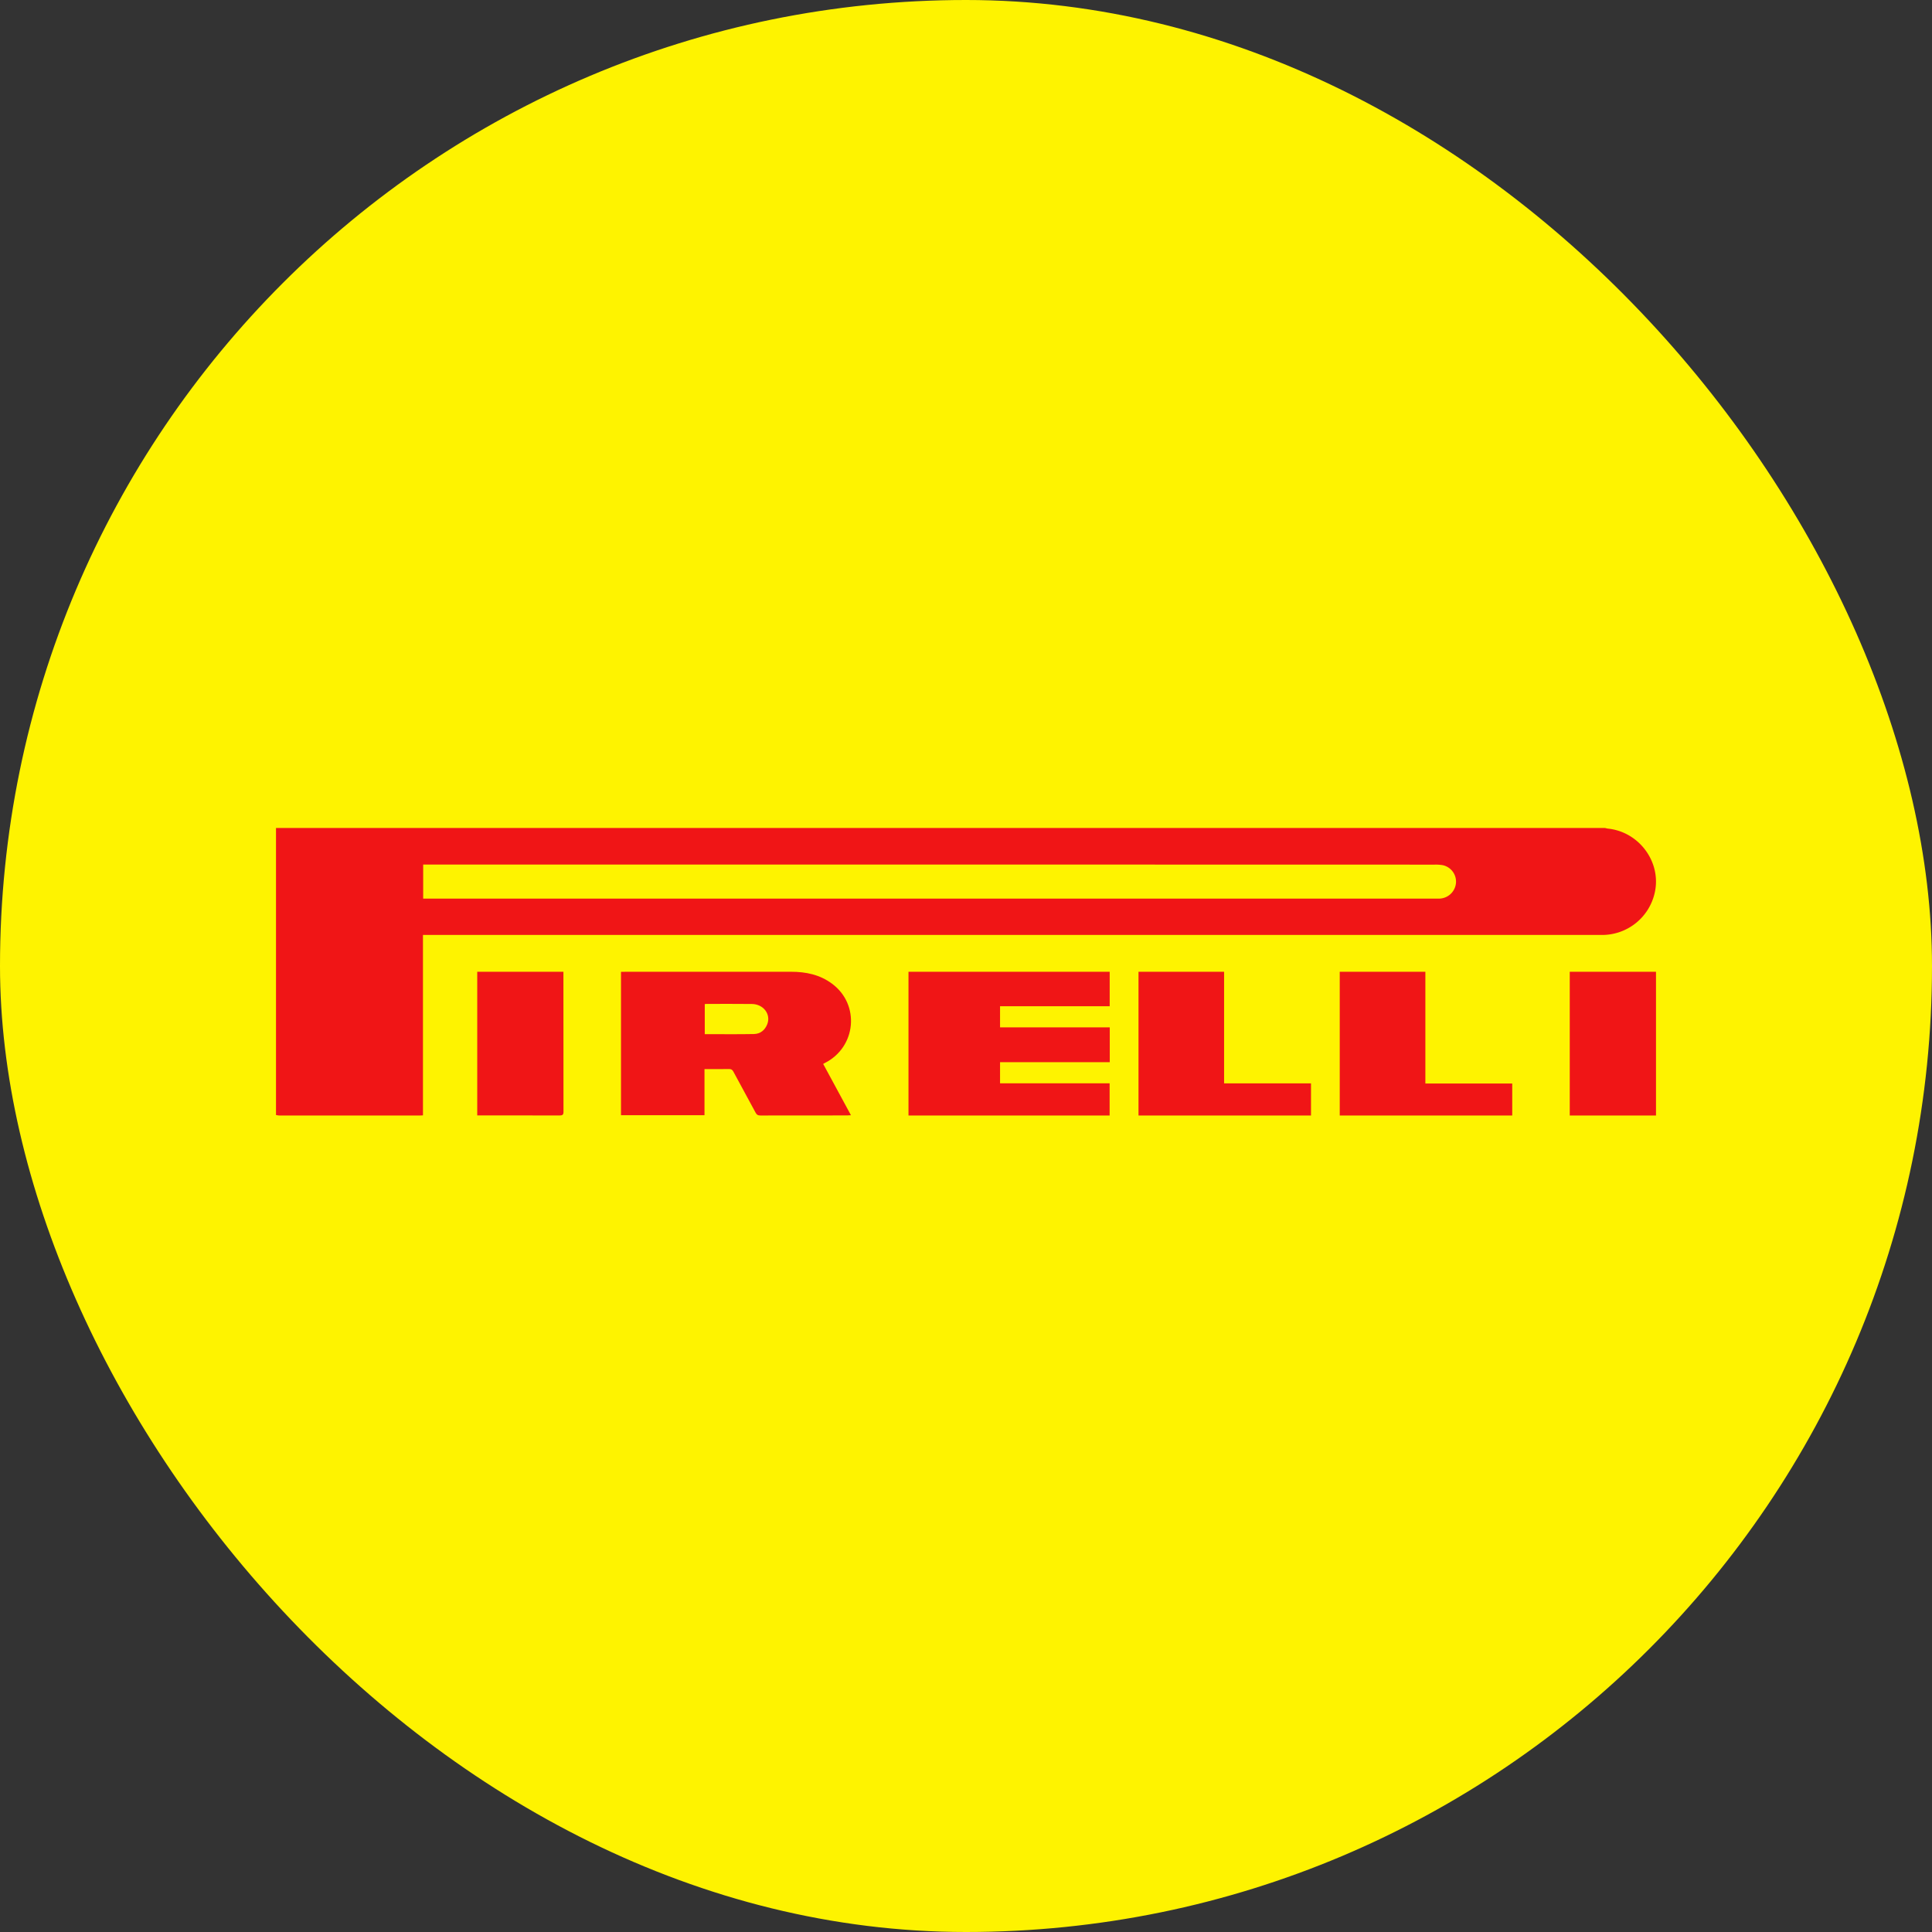 <svg width="56" height="56" xmlns="http://www.w3.org/2000/svg"><rect width="100%" height="100%" fill="#333333" stroke="none"/><g fill="none" fill-rule="evenodd"><rect fill="#FEF300" width="56" height="56" rx="28"/><g fill="#F01516"><path d="M12.266 26.046H41.733a.497.497 0 0 0 .467-.433.487.487 0 0 0-.38-.535 1.187 1.187 0 0 0-.24-.016l-14.714-.003H12.266v.987zM8 32.32V24h38.522c.029.006.058.015.088.018.907.095 1.551.977 1.354 1.855a1.563 1.563 0 0 1-1.552 1.227H12.26v5.229c-.039.002-.065.004-.092.004h-4.07c-.032 0-.065-.008-.098-.013z"/><path d="M20.428 29.975c.482 0 .954.006 1.425-.003.19-.004.32-.116.386-.284.113-.288-.109-.583-.445-.587-.435-.005-.87-.002-1.305-.002-.019 0-.038.002-.061.004v.872zm-.008 1.013v1.337H18v-4.157h.109c1.605 0 3.21.001 4.815-.001.437-.001.843.085 1.194.347.817.605.702 1.84-.213 2.299-.012.005-.023.012-.045.025l.805 1.487c-.046.003-.078.006-.11.006-.837 0-1.674 0-2.512.002-.074 0-.11-.022-.143-.084-.212-.396-.43-.79-.642-1.186-.03-.055-.061-.078-.128-.077-.232.005-.464.002-.71.002zM32.167 29.779v1.009h-3.18v.613h3.176v.932h-5.83v-4.166h5.832v1h-3.178v.612zM38.833 28.167h2.482v3.239h2.518v.927h-5zM33 28.167h2.481v3.235H38v.931h-5zM13.833 32.331v-4.164h2.498v.1c0 1.319 0 2.637.002 3.956 0 .087-.025.11-.12.11-.756-.003-1.512-.002-2.269-.002h-.11zM45.5 32.333H48v-4.166h-2.5z"/></g></g></svg>